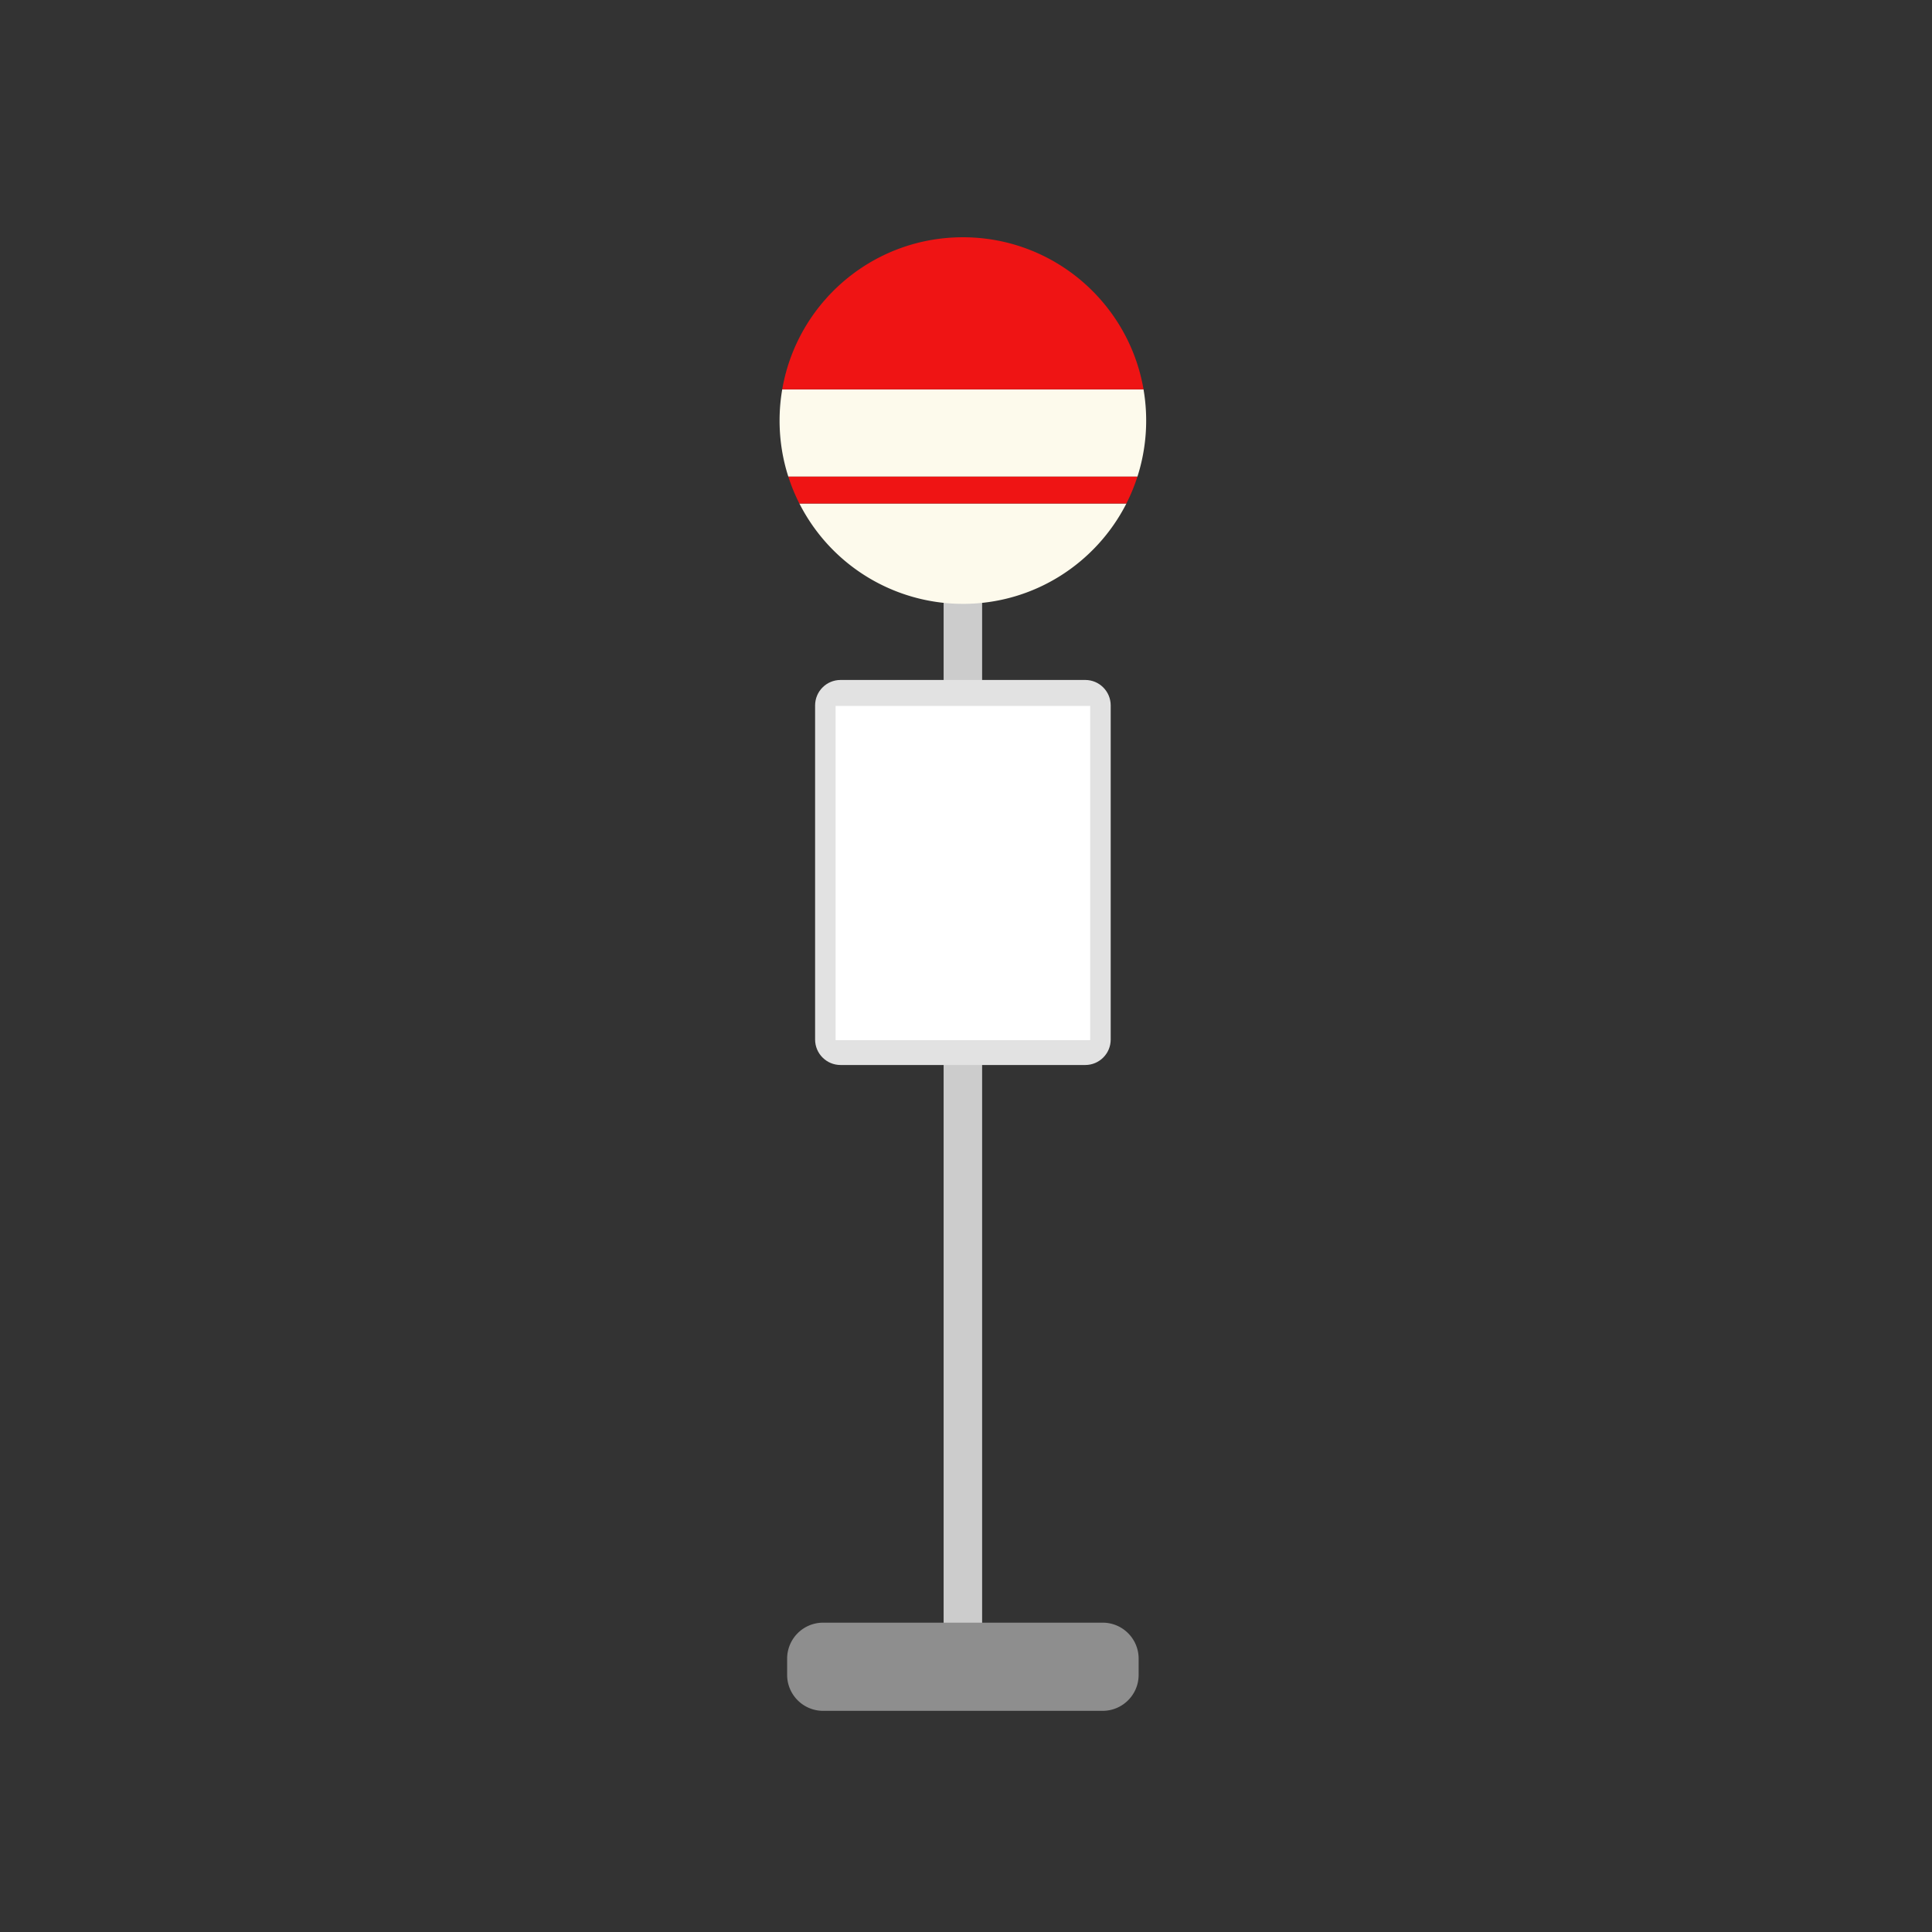 <svg xmlns="http://www.w3.org/2000/svg" width="114" height="114" fill="none" viewBox="0 0 114 114"><rect x="0" y="0" width="114" height="114" fill="#333333" stroke="none"/><g clip-path="url(#a)"><path fill="#CCC" d="M57.953 34.344H55.68v62.648h2.272V34.344"/><path fill="#FDFAEC" d="M46 24.816c0 1.156.181 2.268.517 3.311h20.598a10.865 10.865 0 0 0 .359-5.154H46.157A10.84 10.84 0 0 0 46 24.816m10.817 10.816c4.211 0 7.86-2.408 9.647-5.921H47.17a10.815 10.815 0 0 0 9.648 5.92"/><path fill="#EF1414" d="M56.816 14c-5.345 0-9.784 3.877-10.659 8.973h21.318C66.6 17.877 62.161 14 56.816 14m-9.647 15.711h19.294a10.71 10.71 0 0 0 .651-1.584H46.517c.175.549.394 1.077.651 1.584"/><path fill="#E2E2E2" d="M64.036 40.122H49.599c-.83 0-1.503.673-1.503 1.503v19.714c0 .83.673 1.503 1.503 1.503h14.437c.83 0 1.502-.673 1.502-1.503V41.625c0-.83-.672-1.503-1.502-1.503"/><path fill="#fff" d="M64.329 41.654H49.305v19.72h15.024z"/><path fill="#8E8E8E" d="M65.063 95.747H48.57a2.124 2.124 0 0 0-2.124 2.124v.955c0 1.173.951 2.124 2.124 2.124h16.493c1.173 0 2.124-.95 2.124-2.124v-.955c0-1.173-.95-2.124-2.124-2.124"/></g><defs><clipPath id="a"><path fill="#fff" d="M46 14h21.632v86.95H46z"/></clipPath></defs></svg>